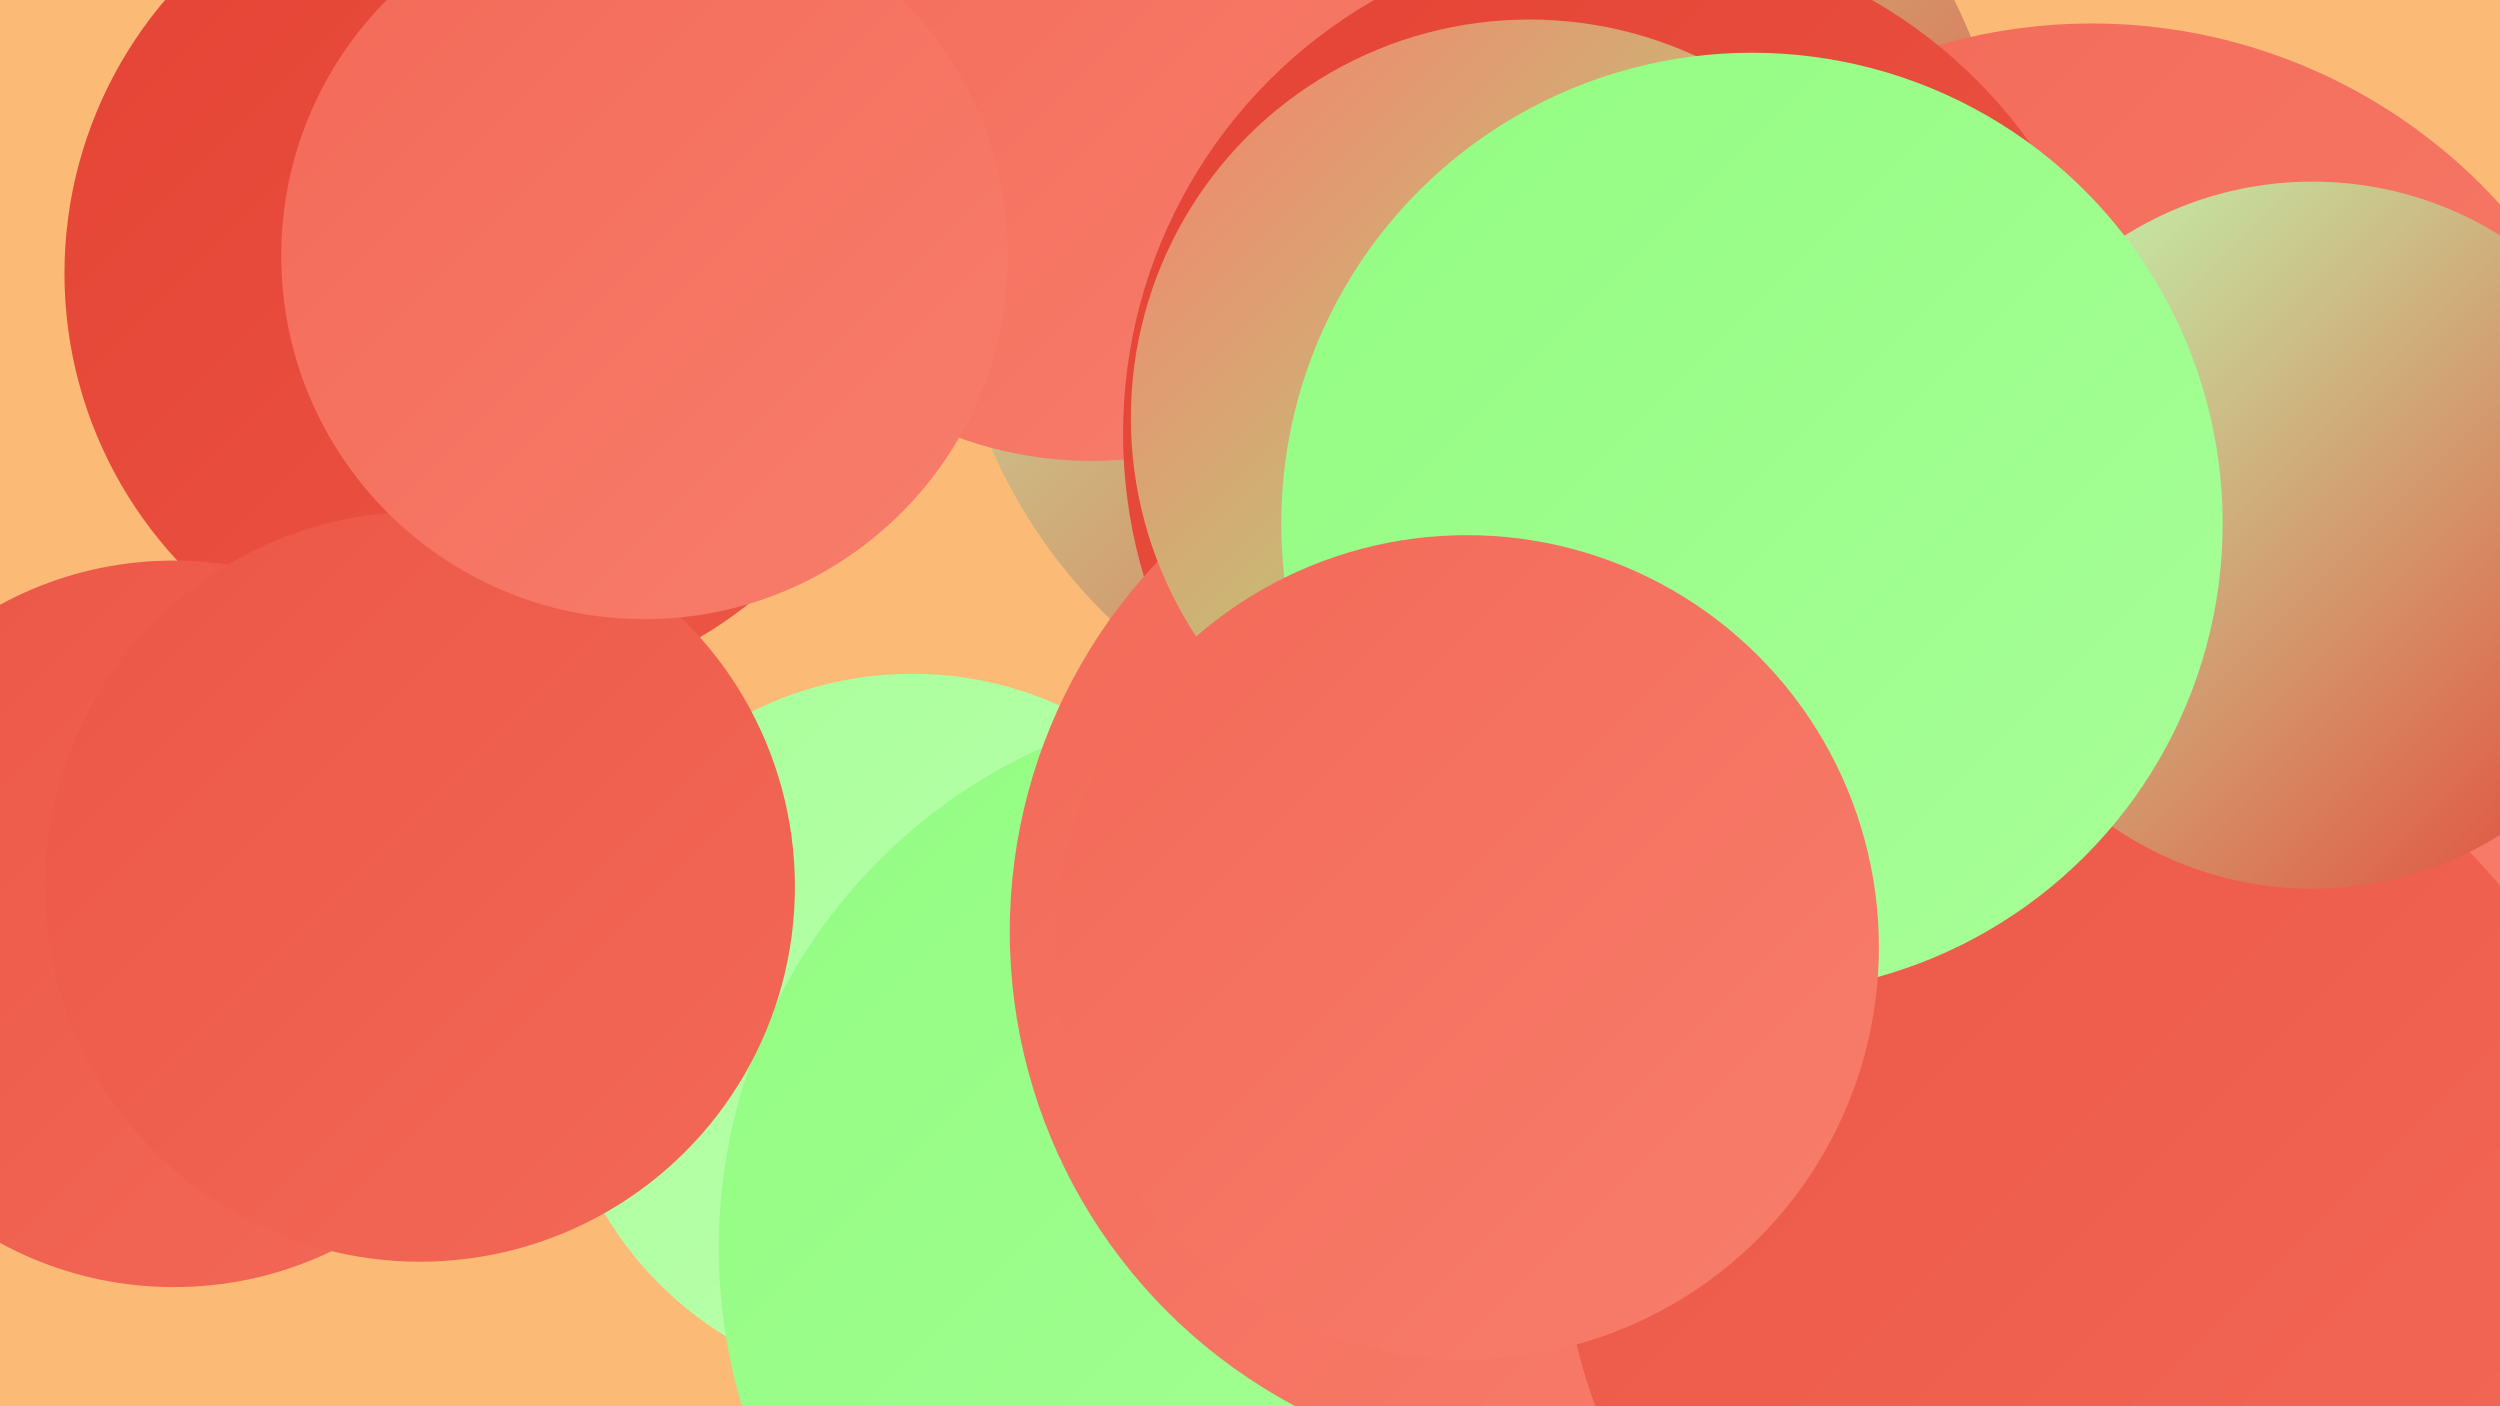 <?xml version="1.0" encoding="UTF-8"?><svg width="1280" height="720" xmlns="http://www.w3.org/2000/svg"><defs><linearGradient id="grad0" x1="0%" y1="0%" x2="100%" y2="100%"><stop offset="0%" style="stop-color:#e44334;stop-opacity:1" /><stop offset="100%" style="stop-color:#ec5645;stop-opacity:1" /></linearGradient><linearGradient id="grad1" x1="0%" y1="0%" x2="100%" y2="100%"><stop offset="0%" style="stop-color:#ec5645;stop-opacity:1" /><stop offset="100%" style="stop-color:#f36958;stop-opacity:1" /></linearGradient><linearGradient id="grad2" x1="0%" y1="0%" x2="100%" y2="100%"><stop offset="0%" style="stop-color:#f36958;stop-opacity:1" /><stop offset="100%" style="stop-color:#f87e6c;stop-opacity:1" /></linearGradient><linearGradient id="grad3" x1="0%" y1="0%" x2="100%" y2="100%"><stop offset="0%" style="stop-color:#f87e6c;stop-opacity:1" /><stop offset="100%" style="stop-color:#92fc81;stop-opacity:1" /></linearGradient><linearGradient id="grad4" x1="0%" y1="0%" x2="100%" y2="100%"><stop offset="0%" style="stop-color:#92fc81;stop-opacity:1" /><stop offset="100%" style="stop-color:#a8ff99;stop-opacity:1" /></linearGradient><linearGradient id="grad5" x1="0%" y1="0%" x2="100%" y2="100%"><stop offset="0%" style="stop-color:#a8ff99;stop-opacity:1" /><stop offset="100%" style="stop-color:#bfffb2;stop-opacity:1" /></linearGradient><linearGradient id="grad6" x1="0%" y1="0%" x2="100%" y2="100%"><stop offset="0%" style="stop-color:#bfffb2;stop-opacity:1" /><stop offset="100%" style="stop-color:#e44334;stop-opacity:1" /></linearGradient></defs><rect width="1280" height="720" fill="#fbbb77" /><circle cx="747" cy="564" r="190" fill="url(#grad6)" /><circle cx="757" cy="121" r="272" fill="url(#grad6)" /><circle cx="559" cy="35" r="201" fill="url(#grad2)" /><circle cx="899" cy="580" r="183" fill="url(#grad5)" /><circle cx="249" cy="140" r="216" fill="url(#grad0)" /><circle cx="887" cy="358" r="201" fill="url(#grad0)" /><circle cx="467" cy="528" r="183" fill="url(#grad5)" /><circle cx="1249" cy="526" r="197" fill="url(#grad6)" /><circle cx="649" cy="639" r="281" fill="url(#grad4)" /><circle cx="1071" cy="294" r="282" fill="url(#grad2)" /><circle cx="831" cy="222" r="256" fill="url(#grad0)" /><circle cx="792" cy="477" r="275" fill="url(#grad2)" /><circle cx="1071" cy="626" r="271" fill="url(#grad1)" /><circle cx="89" cy="473" r="186" fill="url(#grad1)" /><circle cx="1184" cy="274" r="181" fill="url(#grad6)" /><circle cx="215" cy="454" r="192" fill="url(#grad1)" /><circle cx="783" cy="214" r="204" fill="url(#grad3)" /><circle cx="897" cy="268" r="241" fill="url(#grad4)" /><circle cx="751" cy="485" r="211" fill="url(#grad2)" /><circle cx="330" cy="131" r="186" fill="url(#grad2)" /></svg>